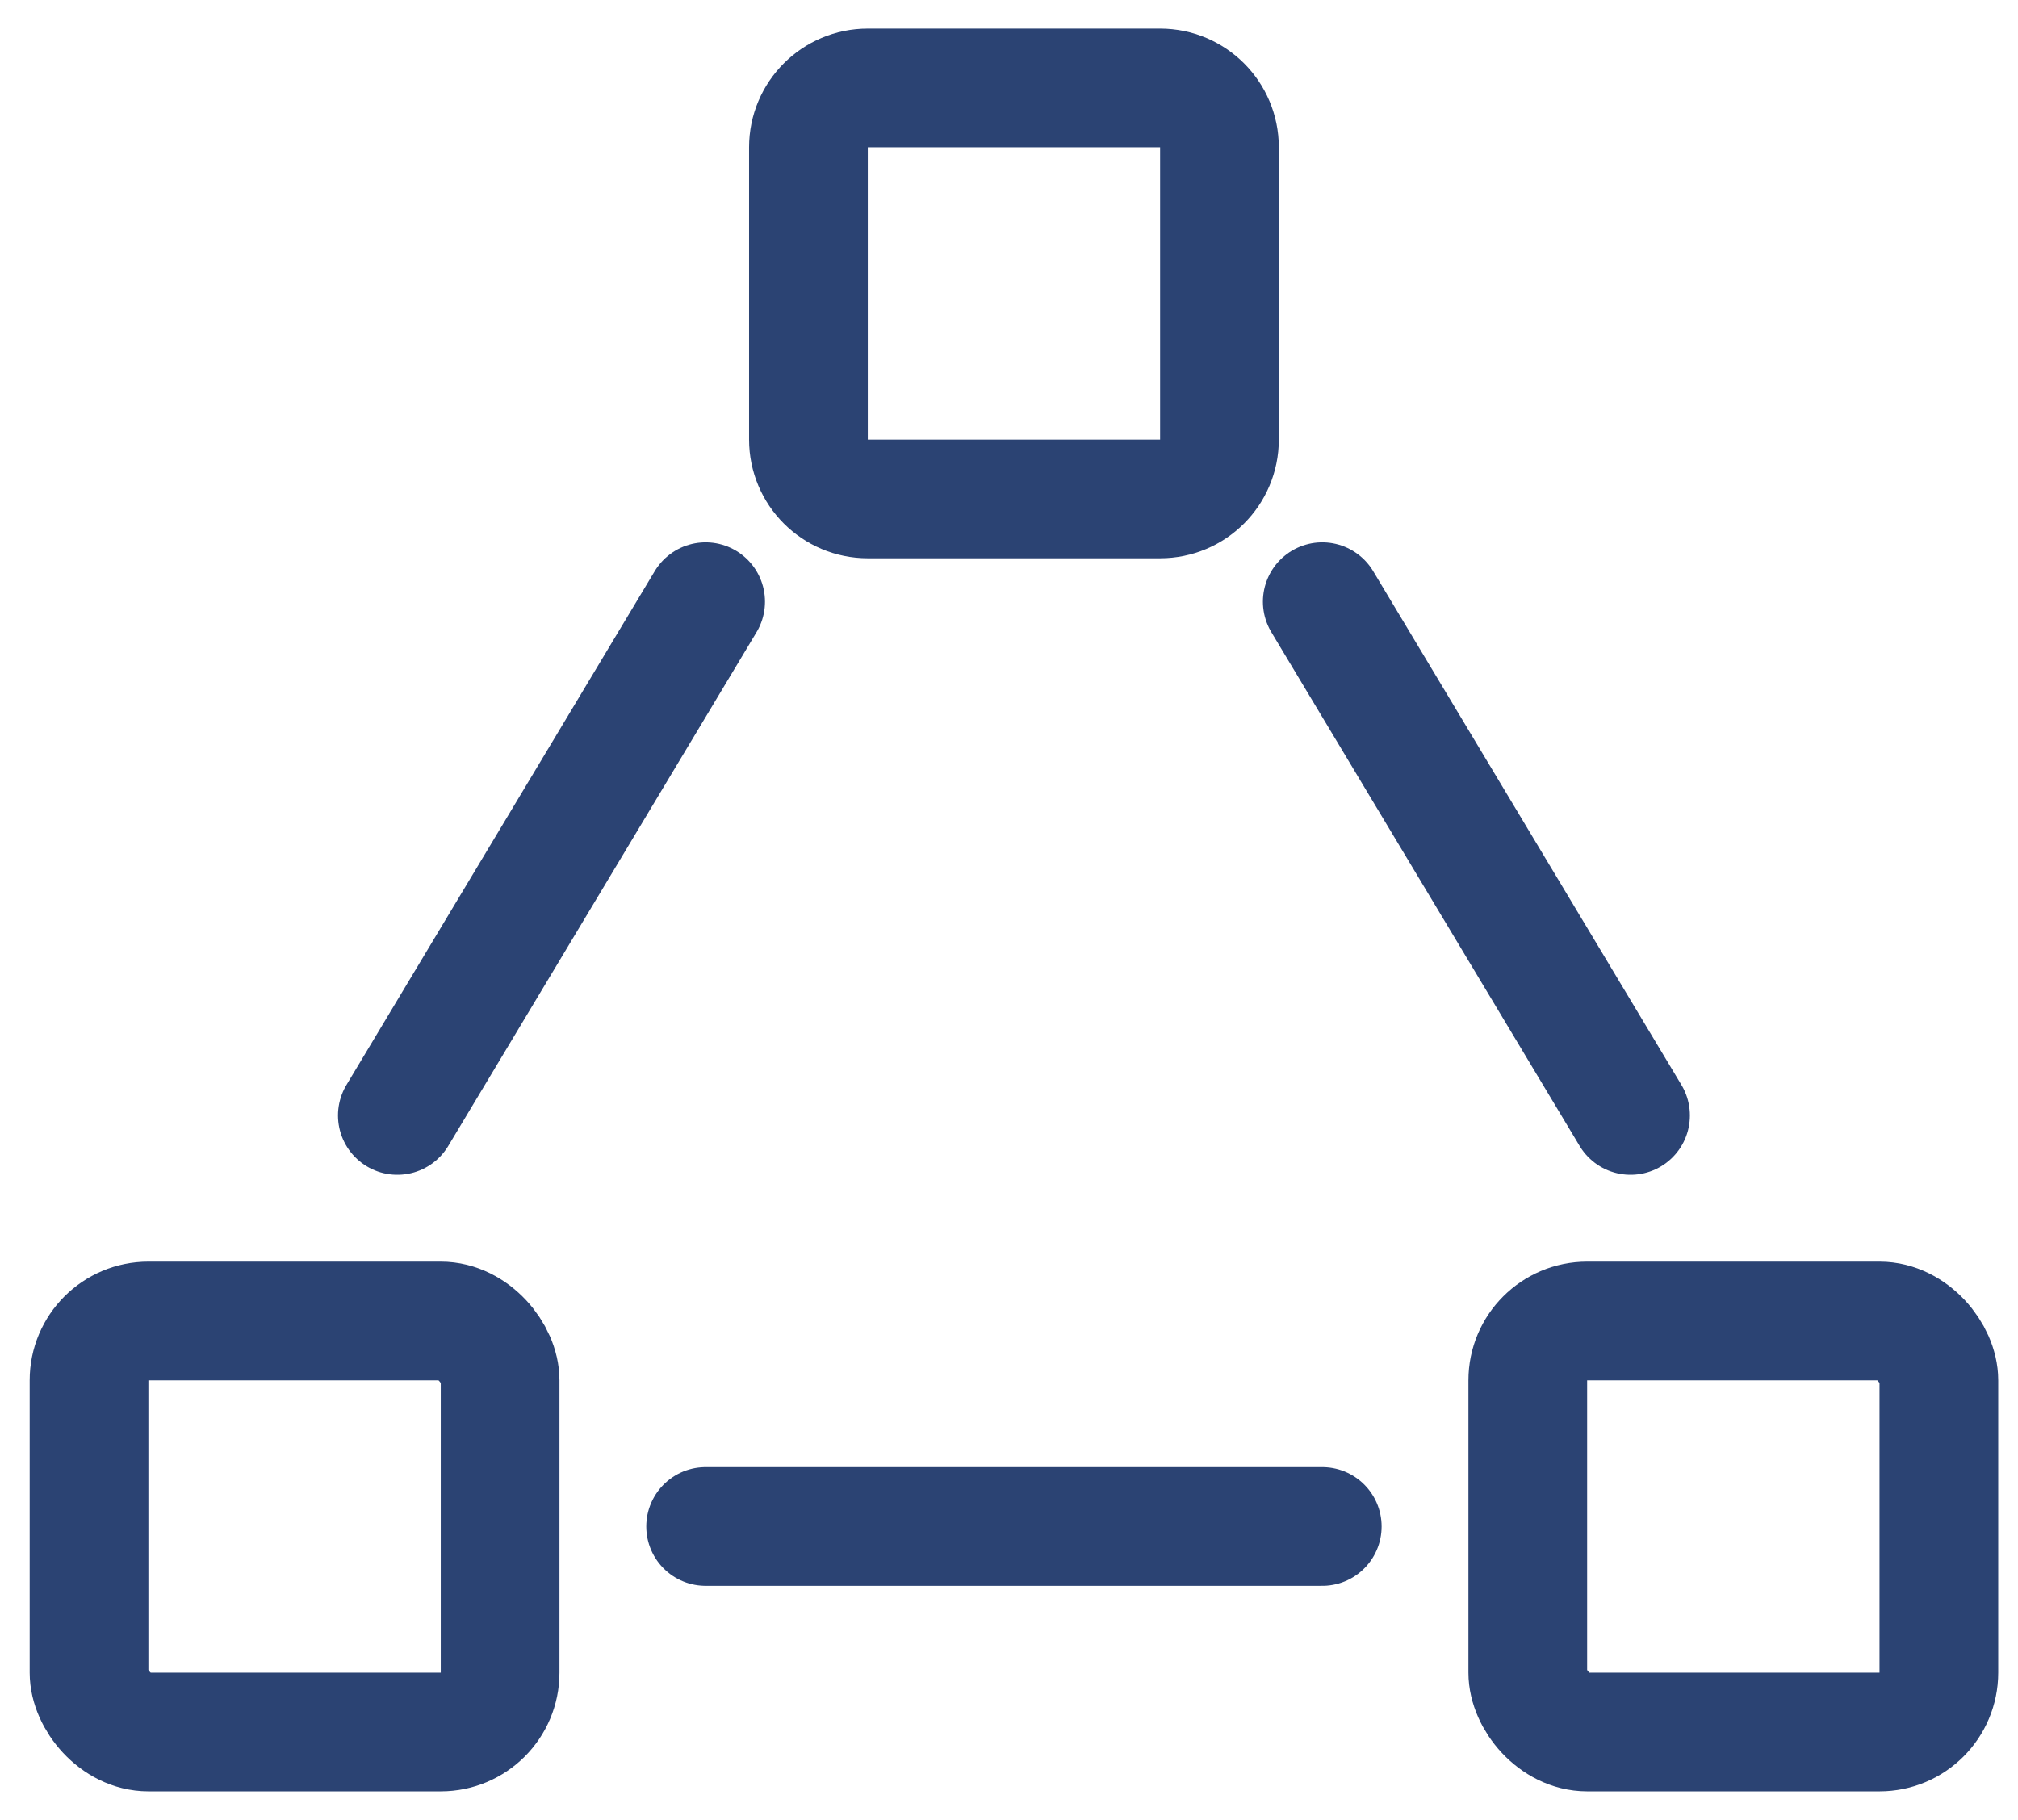 <svg width="51" height="46" viewBox="0 0 51 46" fill="none" xmlns="http://www.w3.org/2000/svg">
<path d="M20.431 3.722C20.431 2.894 21.102 2.222 21.931 2.222H29.319C30.148 2.222 30.819 2.894 30.819 3.722V11.111C30.819 11.94 30.148 12.611 29.319 12.611H21.931C21.102 12.611 20.431 11.94 20.431 11.111V3.722Z" stroke="#2B4373" stroke-width="3"/>
<rect x="38.611" y="33.389" width="10.389" height="10.389" rx="1.5" stroke="#2B4373" stroke-width="3"/>
<rect x="2.25" y="33.389" width="10.389" height="10.389" rx="1.5" stroke="#2B4373" stroke-width="3"/>
<path d="M17.833 38.583H33.417" stroke="#2B4373" stroke-width="3" stroke-linecap="round"/>
<path d="M33.417 15.208L41.208 28.194" stroke="#2B4373" stroke-width="3" stroke-linecap="round"/>
<path d="M10.042 28.194L17.833 15.208" stroke="#2B4373" stroke-width="3" stroke-linecap="round"/>
</svg>
